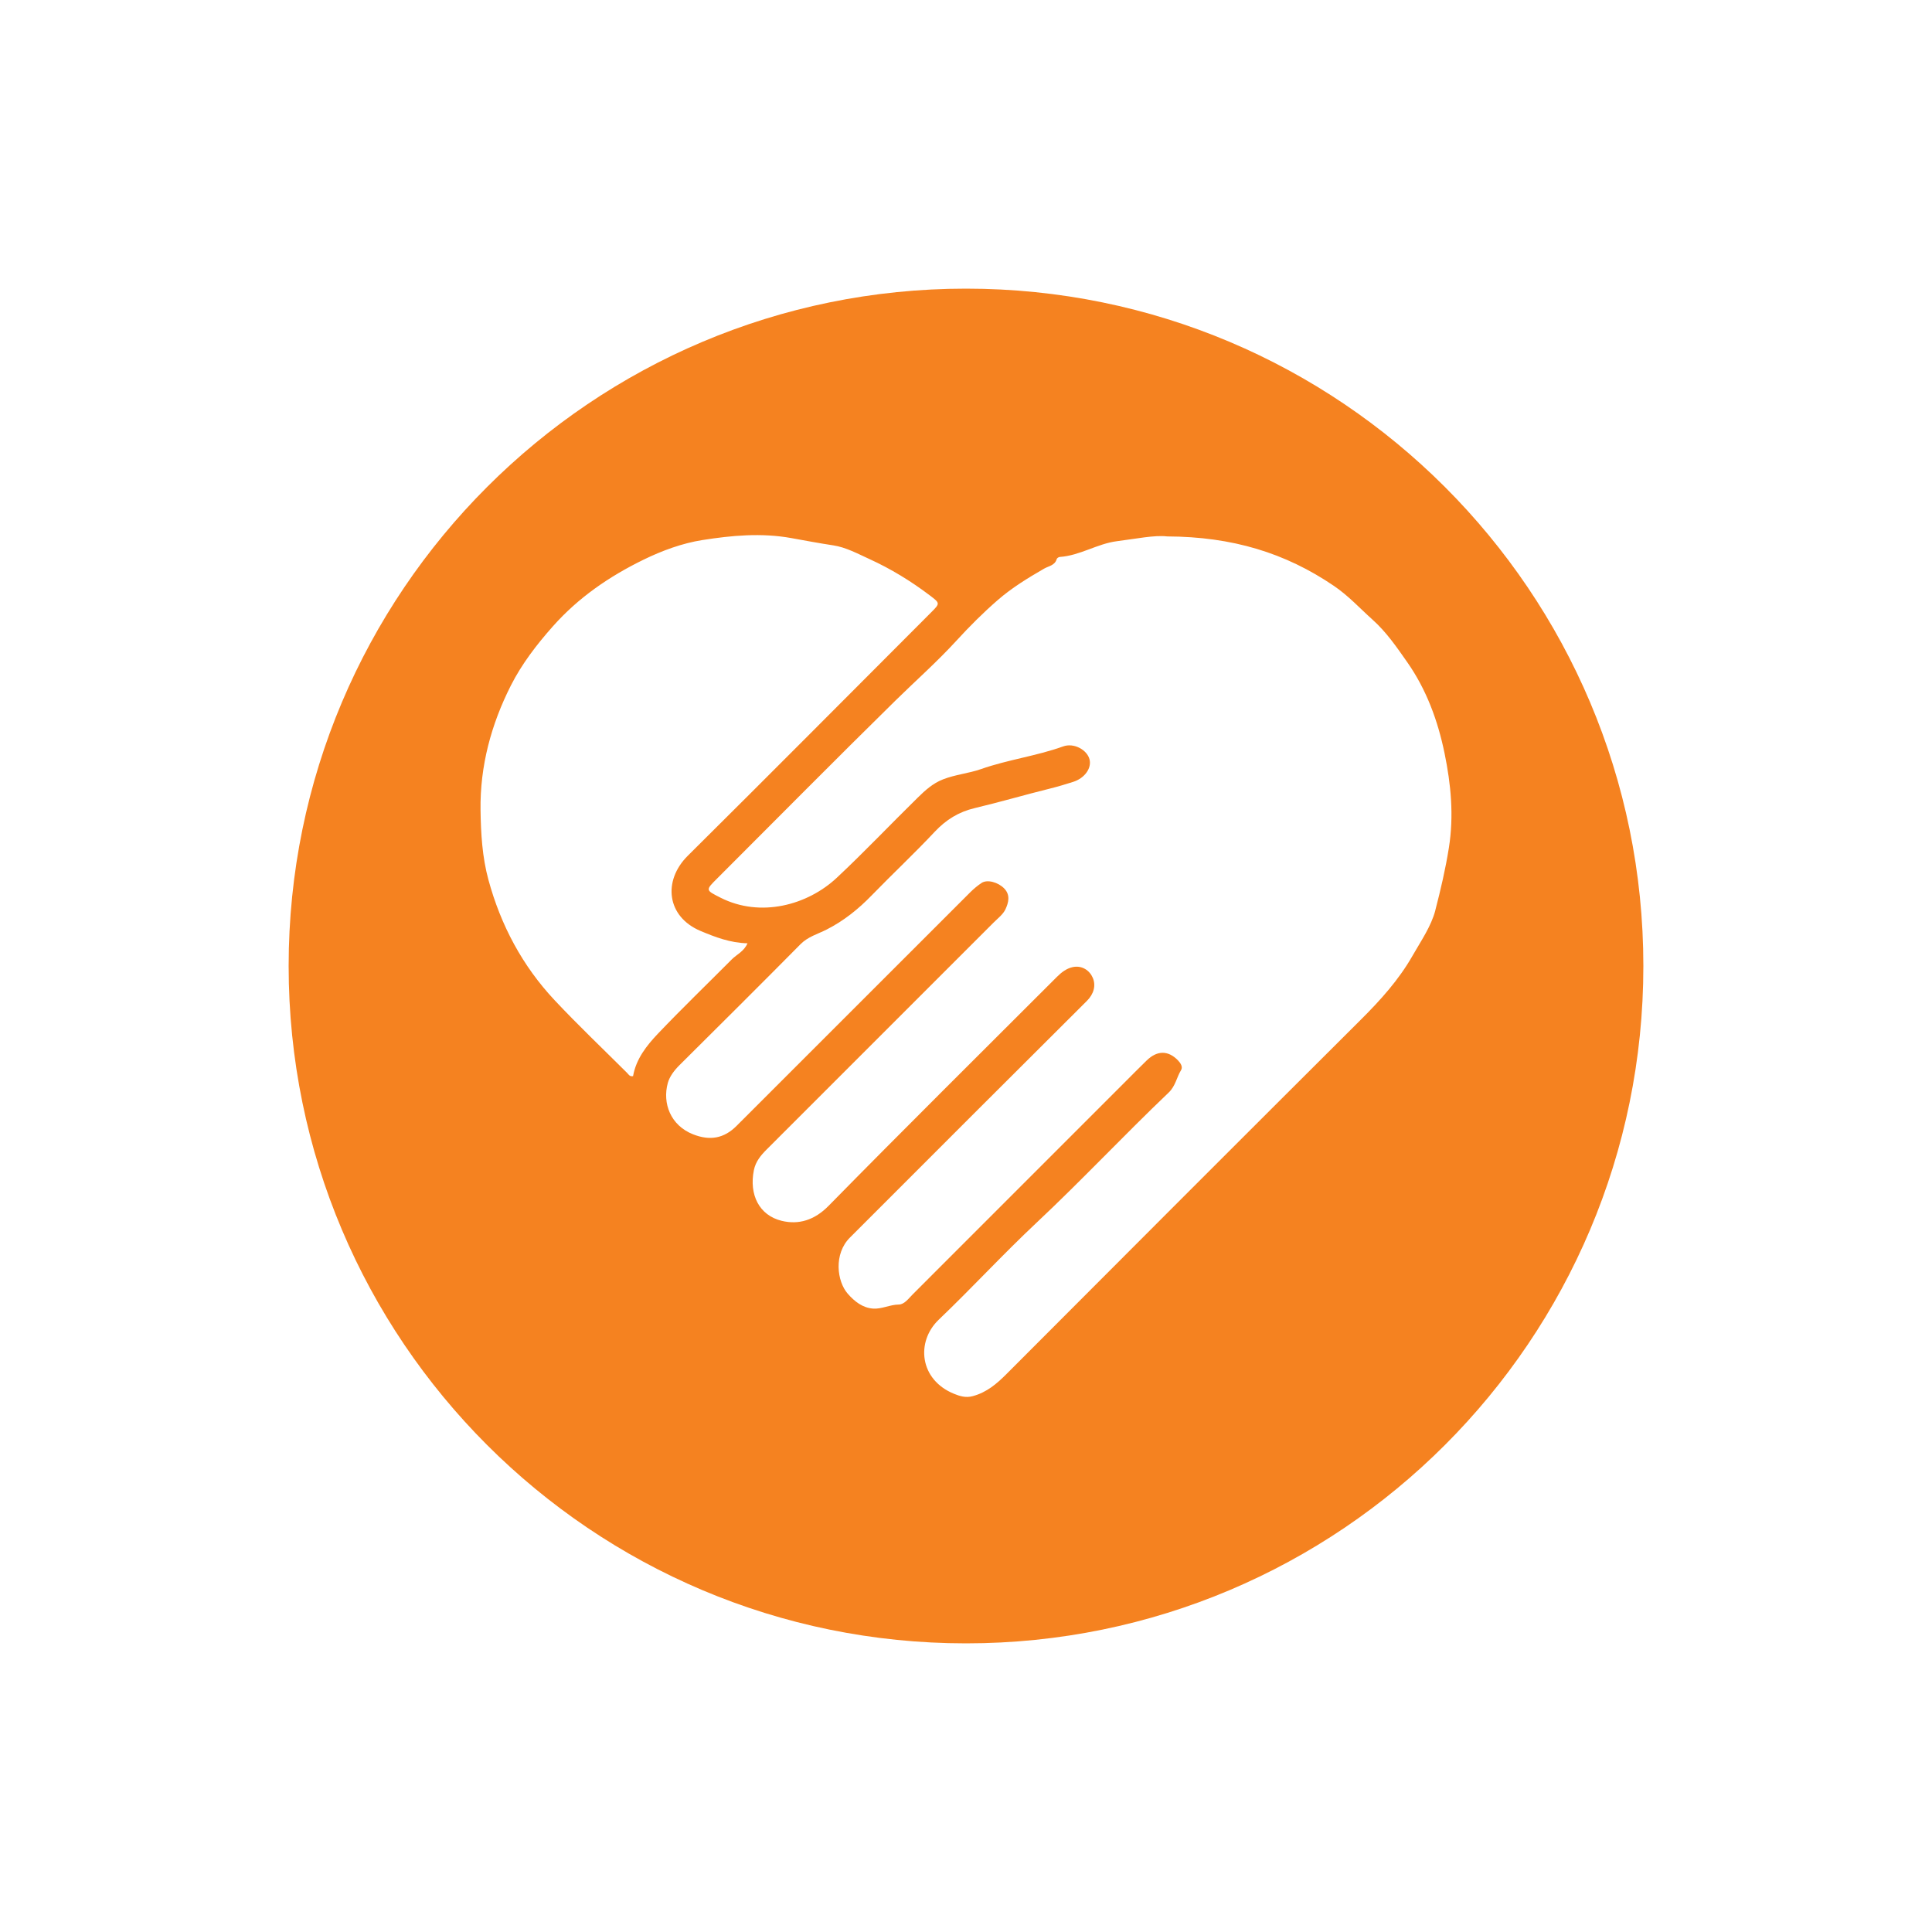<svg xmlns="http://www.w3.org/2000/svg" id="Layer_1" data-name="Layer 1" viewBox="0 0 800 800"><defs><style>      .cls-1 {        fill: #f58220;      }    </style></defs><path class="cls-1" d="M400,119.52c-154.91,0-280.48,125.58-280.48,280.48s125.58,280.48,280.48,280.48,280.48-125.58,280.48-280.48S554.91,119.52,400,119.52ZM262.14,445.6c-1.43.29-1.88-.74-2.51-1.37-10.02-9.99-20.3-19.75-29.97-30.06-13.35-14.23-22.31-31.07-27.42-49.89-2.56-9.42-3.12-19.1-3.26-28.84-.25-18.3,4.42-35.49,12.56-51.59,4.51-8.91,10.68-16.94,17.42-24.53,10.58-11.91,23.32-20.63,37.48-27.55,7.78-3.8,16.08-6.83,24.38-8.14,12.06-1.9,24.35-3.07,36.8-.83,5.76,1.04,11.63,2.15,17.47,3.03,5.14.78,10.06,3.44,14.9,5.65,8.92,4.07,17.24,9.16,25.06,15.09,4.2,3.19,4.26,3.25.59,6.93-33.59,33.64-67.1,67.37-100.85,100.86-10.43,10.35-8.76,25.26,5.36,31.16,6.05,2.53,12.18,4.9,19.37,5.08-1.47,3.41-4.43,4.58-6.48,6.64-10.18,10.23-20.57,20.25-30.52,30.69-4.78,5.02-9.14,10.57-10.38,17.67ZM594.35,376.93c-1.73,6.66-5.99,12.74-9.48,18.87-5.68,9.96-13.28,18.36-21.39,26.44-48.96,48.79-97.82,97.68-146.63,146.63-4.11,4.12-8.23,7.67-14.05,9.24-2.95.8-5.4-.02-7.72-.95-14.39-5.83-15.89-21.6-6.37-30.7,13.71-13.1,26.57-27.09,40.39-40.06,18.72-17.56,36.26-36.29,54.82-53.99,2.85-2.72,3.29-6.29,5.14-9.31.83-1.35-.25-2.95-1.27-4.01-4.08-4.22-8.64-4.19-12.98.03-3.15,3.06-6.24,6.2-9.35,9.31-29.15,29.15-58.31,58.3-87.45,87.46-1.76,1.76-3.51,4.26-5.84,4.29-3.72.05-7.09,1.94-10.65,1.68-4.31-.31-7.62-2.9-10.47-6.14-4.51-5.13-5.92-16.51.91-23.29,1.68-1.67,3.35-3.36,5.03-5.03,31-30.99,61.97-62.02,93.05-92.93,2.93-2.91,3.81-6.43,2.45-9.6-1.29-3.01-4.46-5.26-8.36-4.4-2.52.56-4.6,2.15-6.44,3.99-31.58,31.58-63.32,63.01-94.61,94.87-5.81,5.92-12.38,7.9-19.4,6.19-9.39-2.29-13.54-10.91-11.52-20.96.72-3.6,2.89-6.18,5.36-8.65,31.3-31.28,62.59-62.56,93.87-93.86,1.77-1.77,3.97-3.42,4.97-5.58,1.22-2.65,2.1-5.82-.5-8.54-2.5-2.61-7.05-3.89-9.4-2.33-1.67,1.11-3.24,2.42-4.66,3.83-32.29,32.24-64.54,64.52-96.81,96.78-5.23,5.23-11.03,6.22-17.97,3.5-9.4-3.69-12.79-12.92-10.5-21.25.75-2.72,2.66-5.23,4.82-7.38,16.76-16.66,33.53-33.32,50.15-50.12,3.08-3.11,7.12-4.19,10.73-6.02,7.16-3.63,13.18-8.47,18.72-14.18,8.61-8.87,17.66-17.33,26.12-26.35,4.68-4.99,9.93-8.23,16.57-9.8,10.45-2.48,20.76-5.51,31.18-8.09,3.23-.8,6.4-1.76,9.56-2.76,4.74-1.51,7.74-5.66,6.77-9.36-1.02-3.9-6.45-6.93-10.9-5.33-11.1,4-22.87,5.47-34.01,9.39-5.07,1.78-10.58,2.24-15.73,4.25-4.28,1.67-7.42,4.57-10.49,7.58-11.23,10.99-22.04,22.44-33.51,33.17-12.14,11.36-31.61,16.64-48.17,8.24-6.21-3.15-6.26-3.06-1.39-7.92,24.61-24.61,49.08-49.35,73.9-73.74,8.39-8.24,17.25-16.06,25.18-24.73,5.43-5.93,11.08-11.59,17.13-16.84,5.85-5.09,12.47-9.13,19.19-13.01,1.87-1.08,4.46-1.3,5.22-3.96.11-.39.81-.85,1.27-.88,8.35-.56,15.52-5.49,23.67-6.52,7.8-.98,15.59-2.61,20.78-1.98,26.97.11,48.94,6.8,69.09,20.5,6.04,4.11,10.73,9.28,16,14,5.7,5.1,9.99,11.37,14.35,17.59,7.99,11.42,12.68,24.28,15.44,37.7,2.64,12.84,3.91,25.79,1.79,39.13-1.39,8.79-3.42,17.42-5.62,25.91Z"></path></svg>